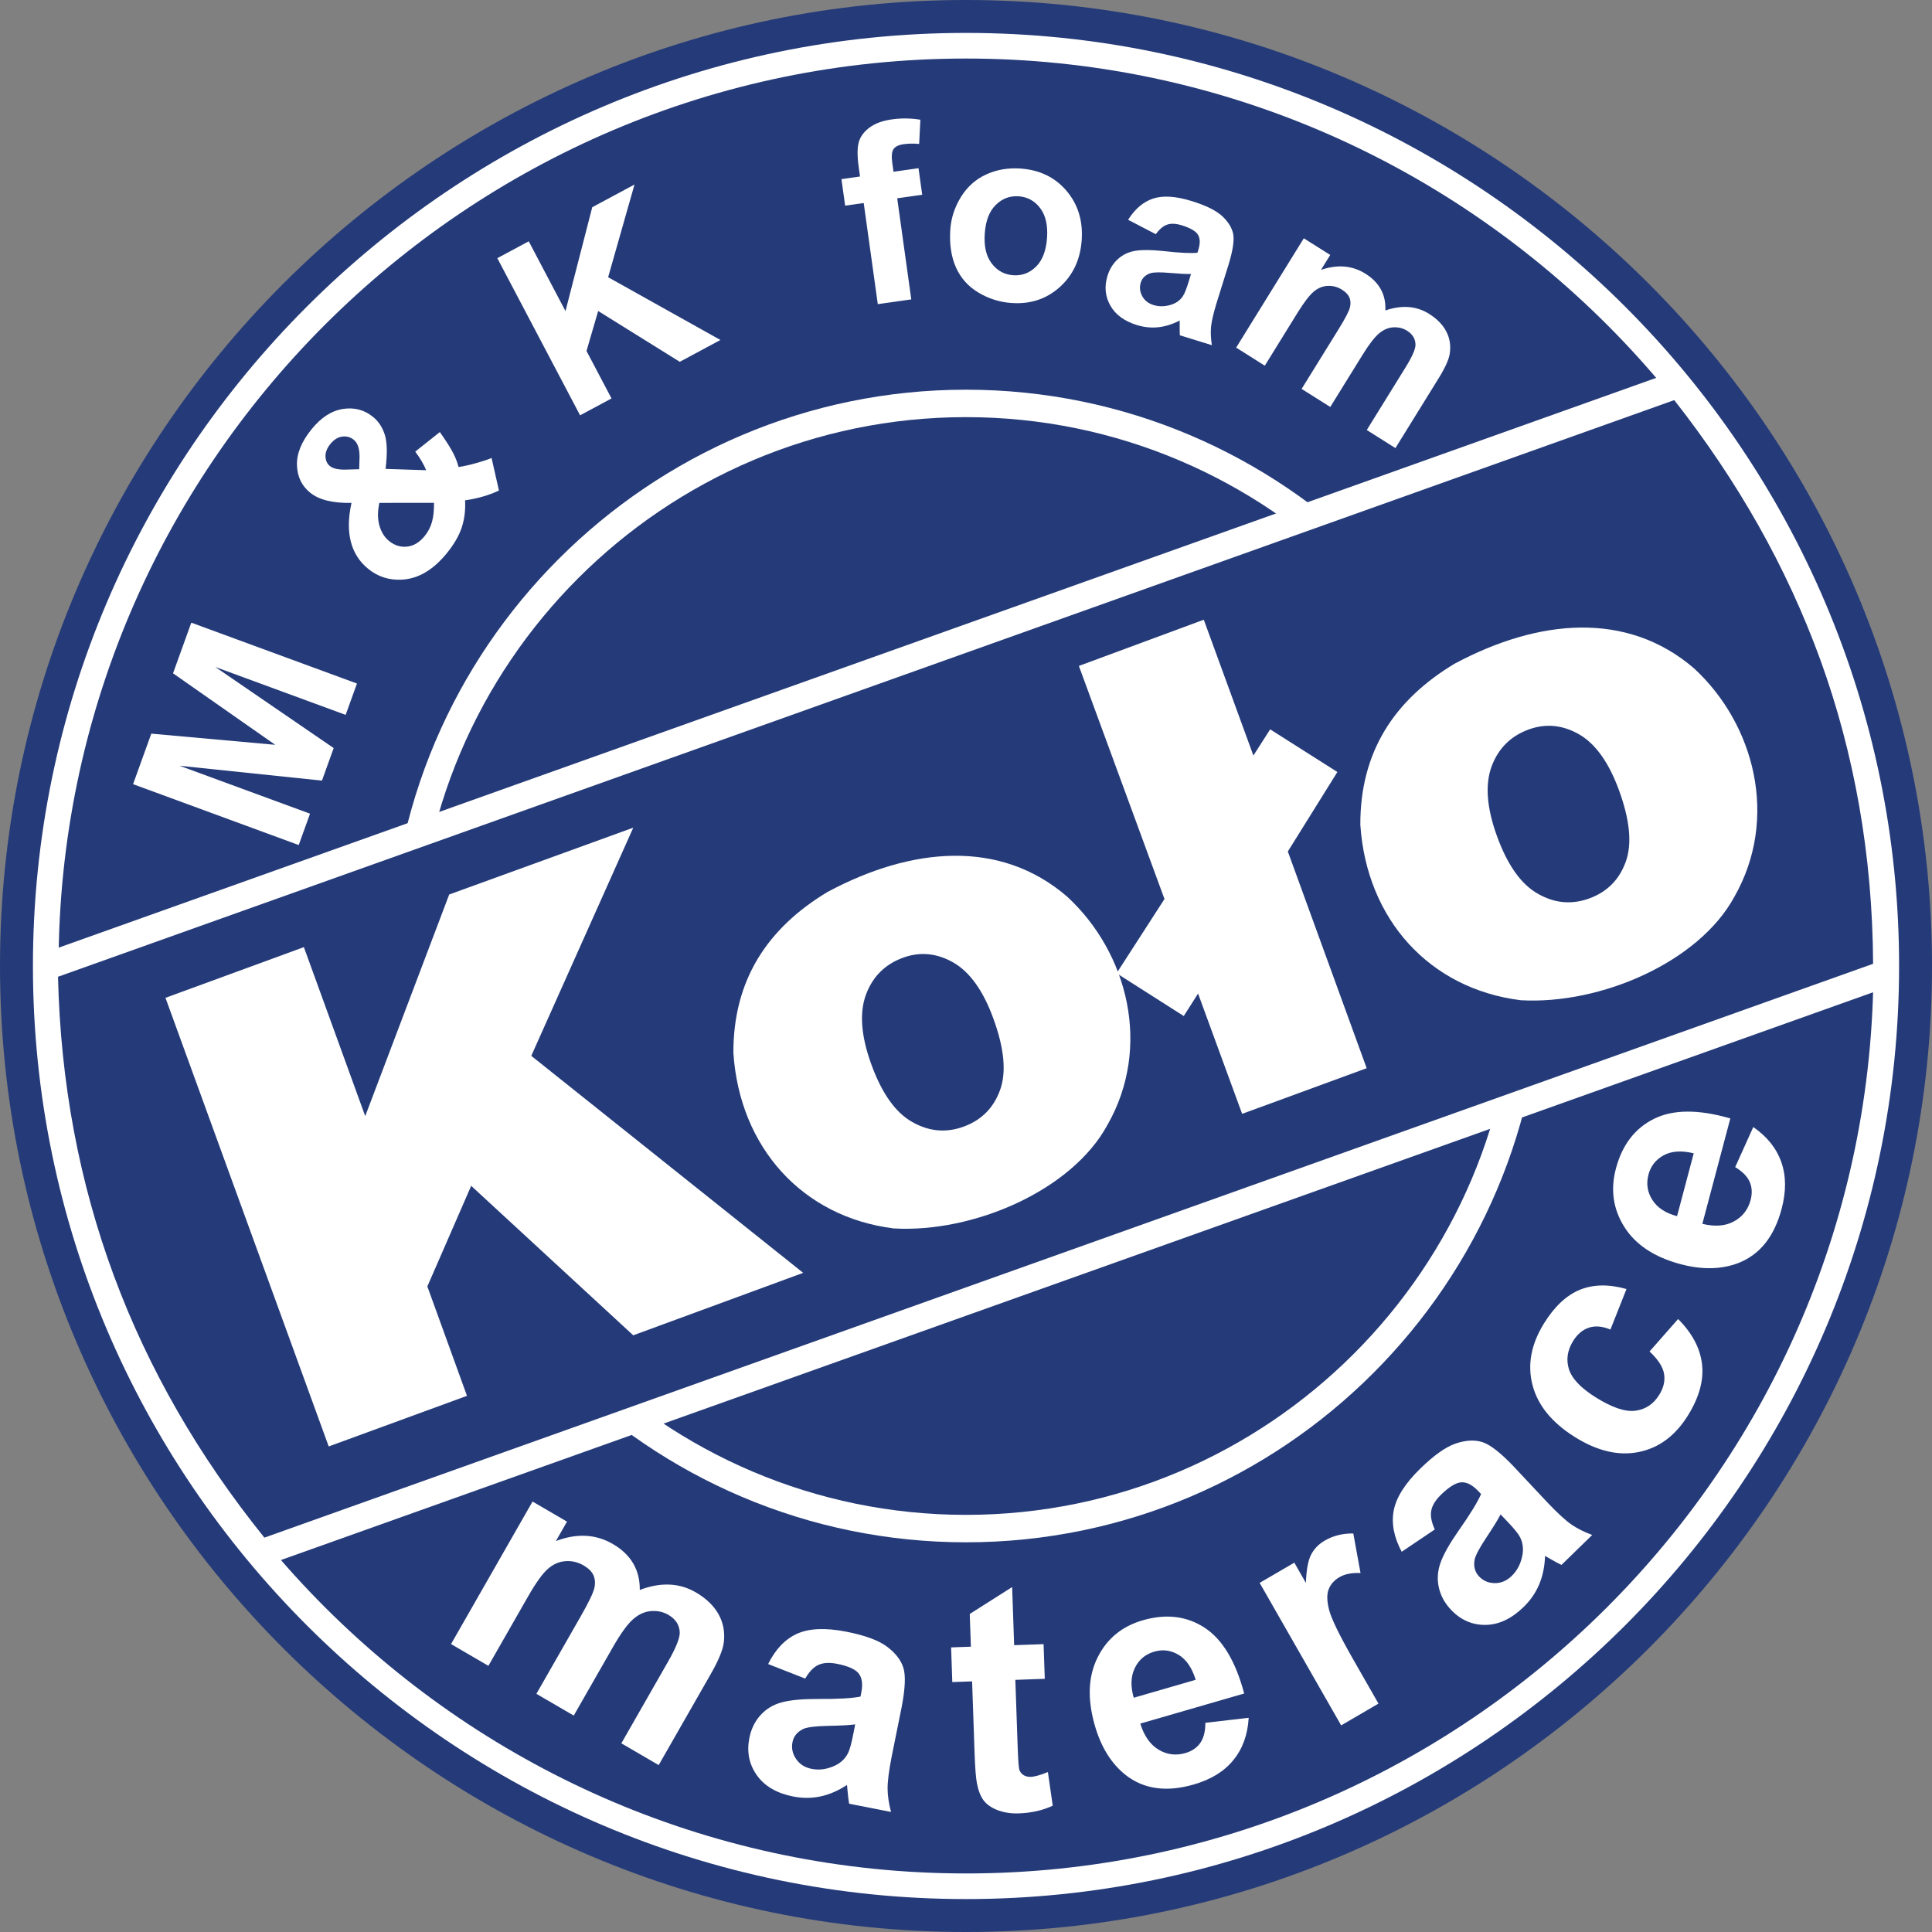 <?xml version="1.0" encoding="UTF-8"?>
<svg xmlns="http://www.w3.org/2000/svg" xmlns:xlink="http://www.w3.org/1999/xlink" width="460.39pt" height="460.39pt" viewBox="0 0 460.39 460.39" version="1.1">
<rect x="0" y="0" width="460.39" height="460.39" fill="#808080" stroke="none"/>
<g id="surface1">
<path style=" stroke:none;fill-rule:nonzero;fill:rgb(14.499%,23.099%,47.499%);fill-opacity:1;" d="M 230.195 0 C 356.984 0 460.395 103.406 460.395 230.195 C 460.395 356.984 356.984 460.391 230.195 460.391 C 103.406 460.391 0 356.984 0 230.195 C 0 103.406 103.406 0 230.195 0 "/>
<path style=" stroke:none;fill-rule:nonzero;fill:rgb(100%,100%,100%);fill-opacity:1;" d="M 230.195 7.844 C 352.66 7.844 452.547 107.73 452.547 230.195 C 452.547 352.66 352.66 452.543 230.195 452.543 C 107.73 452.543 7.848 352.66 7.848 230.195 C 7.848 107.73 107.73 7.844 230.195 7.844 "/>
<path style=" stroke:none;fill-rule:nonzero;fill:rgb(14.499%,23.099%,47.499%);fill-opacity:1;" d="M 230.195 13.949 C 349.301 13.949 446.441 111.09 446.441 230.195 C 446.441 349.297 349.301 446.438 230.195 446.438 C 111.094 446.438 13.953 349.297 13.953 230.195 C 13.953 111.09 111.094 13.949 230.195 13.949 "/>
<path style=" stroke:none;fill-rule:nonzero;fill:rgb(100%,100%,100%);fill-opacity:1;" d="M 230.195 92.863 C 305.84 92.863 367.527 154.555 367.527 230.195 C 367.527 305.832 305.84 367.527 230.195 367.527 C 154.555 367.527 92.863 305.832 92.863 230.195 C 92.863 154.555 154.555 92.863 230.195 92.863 "/>
<path style=" stroke:none;fill-rule:nonzero;fill:rgb(14.499%,23.099%,47.499%);fill-opacity:1;" d="M 230.195 99.402 C 302.234 99.402 360.988 158.156 360.988 230.195 C 360.988 302.234 302.234 360.988 230.195 360.988 C 158.156 360.988 99.402 302.234 99.402 230.195 C 99.402 158.156 158.156 99.402 230.195 99.402 "/>
<path style=" stroke:none;fill-rule:nonzero;fill:rgb(100%,100%,100%);fill-opacity:1;" d="M 11.578 226.68 L 397.195 89.145 C 427.125 127.277 447.832 183.711 448.105 235.828 L 64.148 372.75 C 32.871 333.941 12.766 277.215 11.578 226.68 "/>
<path style=" stroke:none;fill-rule:nonzero;fill:rgb(14.499%,23.099%,47.499%);fill-opacity:1;" d="M 13.824 232.758 L 398.969 95.344 C 428.895 133.48 446.082 177.543 446.355 229.668 L 63.004 366.414 C 31.727 327.609 15.012 283.297 13.824 232.758 "/>
<path style=" stroke:none;fill-rule:nonzero;fill:rgb(100%,100%,100%);fill-opacity:1;" d="M 78.332 344.684 L 111.281 332.621 L 101.836 306.555 L 112.281 282.582 L 150.898 318.199 L 191.395 303.316 L 126.602 251.605 L 150.906 197.234 L 107.043 213.156 L 87.031 265.969 L 72.414 225.699 L 39.43 237.777 L 78.332 344.684 "/>
<path style=" stroke:none;fill-rule:nonzero;fill:rgb(100%,100%,100%);fill-opacity:1;" d="M 295.996 265.426 L 325.676 254.551 L 306.887 202.906 L 318.691 183.969 L 302.676 173.801 L 298.68 180.047 L 286.859 147.676 L 257.094 158.691 L 277.492 214.234 L 266.078 231.922 L 282.086 242.117 L 285.496 236.762 L 295.996 265.426 "/>
<path style=" stroke:none;fill-rule:nonzero;fill:rgb(100%,100%,100%);fill-opacity:1;" d="M 197.195 212.555 C 182.855 221.176 174.703 233.555 174.766 250.93 C 176.262 273.422 191.191 290.012 212.984 292.734 C 232.012 293.816 255.434 283.68 263.898 268.07 C 274.516 249.473 268.777 227.02 254.293 213.656 C 238.328 199.91 217.215 201.828 197.195 212.555 Z M 346.594 158.176 C 332.254 166.797 324.102 179.176 324.164 196.551 C 325.66 219.039 340.59 235.629 362.387 238.352 C 381.414 239.438 404.832 229.301 413.301 213.691 C 423.914 195.09 418.176 172.641 403.691 159.273 C 387.73 145.531 366.609 147.449 346.594 158.176 Z M 215.234 228.188 C 207 231.828 203.652 238.727 206.199 249.559 C 209.59 263.285 216.113 270.879 227.23 269.508 C 234.535 267.598 238.512 262.988 239.164 255.691 C 238.711 243.961 233.836 234.297 228.109 230.211 C 223.617 227.18 219.363 226.91 215.234 228.188 Z M 364.527 173.879 C 356.293 177.516 352.945 184.414 355.492 195.246 C 358.883 208.973 365.406 216.566 376.523 215.195 C 383.824 213.285 387.805 208.68 388.453 201.379 C 388.008 189.648 383.129 179.988 377.402 175.898 C 372.91 172.867 368.652 172.598 364.527 173.879 "/>
<path style=" stroke:none;fill-rule:nonzero;fill:rgb(14.499%,23.099%,47.499%);fill-opacity:1;" d="M 207.645 253.668 C 210.145 260.535 213.371 265.102 217.355 267.348 C 221.316 269.625 225.406 270.012 229.609 268.484 C 233.859 266.938 236.75 264.035 238.293 259.809 C 239.855 255.574 239.336 249.91 236.727 242.746 C 234.309 236.094 231.113 231.633 227.184 229.367 C 223.262 227.129 219.258 226.738 215.203 228.215 C 210.902 229.777 207.945 232.73 206.348 237.035 C 204.762 241.363 205.188 246.918 207.645 253.668 "/>
<path style=" stroke:none;fill-rule:nonzero;fill:rgb(14.499%,23.099%,47.499%);fill-opacity:1;" d="M 356.738 199.281 C 359.238 206.152 362.465 210.719 366.449 212.961 C 370.41 215.242 374.5 215.629 378.703 214.102 C 382.953 212.555 385.844 209.652 387.387 205.426 C 388.949 201.191 388.43 195.527 385.82 188.359 C 383.402 181.711 380.207 177.246 376.277 174.98 C 372.355 172.742 368.352 172.355 364.297 173.828 C 359.996 175.395 357.039 178.348 355.441 182.648 C 353.855 186.98 354.281 192.535 356.738 199.281 "/>
<path style=" stroke:none;fill-rule:nonzero;fill:rgb(100%,100%,100%);fill-opacity:1;" d="M 71.184 201.371 L 31.711 186.863 L 36.055 174.824 L 65.586 177.488 L 41.234 160.449 L 45.586 148.379 L 85.062 162.883 L 82.367 170.352 L 51.293 158.934 L 79.516 178.266 L 76.719 186.016 L 42.805 182.48 L 73.879 193.898 Z M 117.137 109.125 L 118.898 116.891 C 116.492 118.023 113.805 118.801 110.828 119.23 C 110.945 121.531 110.695 123.664 110.051 125.633 C 109.414 127.586 108.266 129.598 106.605 131.668 C 103.312 135.773 99.699 137.926 95.746 138.129 C 92.699 138.289 90.02 137.422 87.719 135.539 C 85.625 133.828 84.246 131.66 83.594 129.039 C 82.926 126.414 82.984 123.348 83.762 119.84 C 81.539 119.883 79.594 119.699 77.945 119.293 C 76.297 118.887 74.934 118.242 73.863 117.367 C 71.895 115.758 70.855 113.586 70.77 110.871 C 70.672 108.148 71.809 105.32 74.18 102.367 C 76.465 99.52 78.973 97.887 81.691 97.457 C 84.418 97.027 86.828 97.66 88.902 99.355 C 90.223 100.438 91.156 101.863 91.703 103.629 C 92.262 105.395 92.316 108.094 91.879 111.738 L 101.551 112.051 C 101.031 110.734 100.168 109.254 98.953 107.613 L 104.816 102.957 C 106.371 105.164 107.438 106.863 108.027 108.039 C 108.621 109.215 109.031 110.301 109.273 111.285 C 110.488 111.121 111.934 110.793 113.617 110.312 C 115.293 109.84 116.461 109.438 117.137 109.125 Z M 85.594 111.812 L 85.676 109.043 C 85.719 106.996 85.266 105.586 84.316 104.809 C 83.508 104.148 82.582 103.898 81.531 104.043 C 80.484 104.188 79.543 104.781 78.711 105.816 C 77.91 106.812 77.527 107.809 77.566 108.781 C 77.605 109.754 77.949 110.516 78.602 111.051 C 79.379 111.688 80.699 111.965 82.562 111.902 Z M 90.398 119.832 C 89.961 121.887 89.965 123.68 90.414 125.242 C 90.863 126.801 91.613 128.016 92.684 128.891 C 94.039 129.996 95.504 130.445 97.07 130.25 C 98.633 130.059 100.02 129.207 101.219 127.711 C 102.016 126.723 102.59 125.613 102.934 124.387 C 103.285 123.16 103.449 121.641 103.418 119.824 Z M 138.234 98.969 L 118.512 61.523 L 126 57.504 L 134.754 74.133 L 141.129 49.383 L 151.199 43.977 L 144.918 66.059 L 171.68 81.016 L 161.992 86.219 L 142.543 74.109 L 139.762 83.633 L 145.723 94.949 Z M 200.516 42.688 L 204.941 42.059 L 204.621 39.762 C 204.266 37.207 204.27 35.254 204.637 33.914 C 205.004 32.578 205.848 31.41 207.184 30.414 C 208.523 29.414 210.301 28.766 212.512 28.453 C 214.785 28.129 217.051 28.156 219.324 28.531 L 219.031 34.305 C 217.723 34.172 216.48 34.199 215.309 34.367 C 214.145 34.527 213.359 34.91 212.93 35.531 C 212.504 36.148 212.406 37.23 212.621 38.773 L 212.922 40.926 L 218.879 40.082 L 219.758 46.406 L 213.801 47.254 L 217.156 71.344 L 209.176 72.477 L 205.82 48.383 L 201.395 49.012 Z M 226.457 54.645 C 226.645 51.957 227.492 49.391 228.973 46.961 C 230.465 44.547 232.461 42.746 234.961 41.594 C 237.465 40.434 240.203 39.957 243.18 40.164 C 247.766 40.488 251.426 42.262 254.156 45.484 C 256.883 48.703 258.082 52.609 257.766 57.211 C 257.445 61.84 255.695 65.578 252.527 68.422 C 249.352 71.266 245.52 72.52 241.02 72.203 C 238.227 72.008 235.629 71.188 233.188 69.738 C 230.75 68.289 228.957 66.293 227.809 63.746 C 226.672 61.203 226.215 58.172 226.457 54.645 Z M 234.664 55.66 C 234.453 58.703 235.004 61.074 236.328 62.793 C 237.641 64.512 239.352 65.445 241.449 65.59 C 243.547 65.738 245.355 65.055 246.883 63.539 C 248.422 62.023 249.293 59.73 249.508 56.648 C 249.715 53.652 249.164 51.289 247.852 49.57 C 246.551 47.855 244.848 46.926 242.75 46.777 C 240.652 46.629 238.832 47.312 237.297 48.828 C 235.75 50.344 234.875 52.625 234.664 55.66 Z M 275.426 55.805 L 268.824 52.375 C 270.469 49.773 272.453 48.094 274.785 47.316 C 277.125 46.551 280.176 46.738 283.953 47.906 C 287.398 48.969 289.824 50.172 291.258 51.512 C 292.684 52.852 293.559 54.258 293.859 55.734 C 294.156 57.211 293.801 59.629 292.777 63.012 L 289.949 72.059 C 289.164 74.637 288.711 76.578 288.59 77.887 C 288.465 79.18 288.531 80.648 288.781 82.254 L 281.16 79.898 C 281.121 79.32 281.098 78.477 281.117 77.375 C 281.133 76.875 281.133 76.543 281.121 76.379 C 279.41 77.262 277.715 77.793 276.02 77.98 C 274.332 78.16 272.637 77.992 270.934 77.465 C 267.938 76.543 265.82 74.988 264.594 72.824 C 263.363 70.648 263.133 68.305 263.895 65.793 C 264.391 64.141 265.234 62.777 266.414 61.719 C 267.594 60.656 269 60.008 270.621 59.754 C 272.238 59.5 274.473 59.527 277.293 59.832 C 281.094 60.262 283.785 60.391 285.344 60.23 L 285.582 59.457 C 286.035 57.953 285.992 56.785 285.457 55.918 C 284.918 55.059 283.641 54.316 281.609 53.688 C 280.234 53.266 279.086 53.211 278.152 53.52 C 277.227 53.82 276.316 54.586 275.426 55.805 Z M 283.812 65.293 C 282.73 65.32 281.047 65.234 278.766 65.035 C 276.496 64.84 274.965 64.863 274.168 65.094 C 272.945 65.512 272.168 66.262 271.832 67.367 C 271.504 68.461 271.621 69.52 272.184 70.562 C 272.746 71.605 273.648 72.312 274.891 72.695 C 276.285 73.129 277.746 73.074 279.285 72.547 C 280.43 72.137 281.301 71.465 281.898 70.535 C 282.305 69.938 282.781 68.699 283.344 66.844 Z M 310.695 56.785 L 316.992 60.754 L 314.793 64.305 C 318.75 62.961 322.297 63.273 325.402 65.234 C 327.055 66.277 328.277 67.523 329.066 68.977 C 329.859 70.434 330.211 72.098 330.129 73.98 C 332.117 73.301 333.988 73.039 335.723 73.176 C 337.461 73.316 339.074 73.859 340.566 74.801 C 342.457 75.992 343.824 77.402 344.652 79.008 C 345.484 80.605 345.754 82.367 345.473 84.277 C 345.258 85.688 344.375 87.633 342.836 90.121 L 332.527 106.777 L 325.699 102.469 L 334.918 87.582 C 336.516 84.996 337.316 83.184 337.309 82.129 C 337.285 80.754 336.621 79.648 335.312 78.82 C 334.348 78.215 333.27 77.941 332.059 78 C 330.859 78.059 329.719 78.539 328.641 79.441 C 327.562 80.348 326.262 82.016 324.746 84.473 L 317 96.98 L 310.172 92.676 L 319.012 78.398 C 320.582 75.859 321.465 74.152 321.684 73.262 C 321.898 72.375 321.852 71.586 321.57 70.906 C 321.281 70.227 320.703 69.605 319.824 69.051 C 318.773 68.387 317.652 68.074 316.453 68.125 C 315.258 68.16 314.137 68.605 313.105 69.457 C 312.07 70.309 310.785 71.973 309.234 74.477 L 301.398 87.141 L 294.574 82.832 L 310.695 56.785 "/>
<path style=" stroke:none;fill-rule:nonzero;fill:rgb(100%,100%,100%);fill-opacity:1;" d="M 126.906 357.812 L 135.113 362.598 L 132.469 367.227 C 137.457 365.332 141.992 365.574 146.047 367.934 C 148.199 369.188 149.812 370.727 150.879 372.543 C 151.957 374.363 152.48 376.477 152.461 378.879 C 154.969 377.922 157.34 377.504 159.562 377.605 C 161.781 377.703 163.863 378.32 165.812 379.457 C 168.277 380.895 170.082 382.629 171.211 384.641 C 172.344 386.641 172.766 388.879 172.492 391.324 C 172.273 393.137 171.238 395.656 169.383 398.902 L 156.965 420.613 L 148.066 415.426 L 159.168 396.016 C 161.098 392.645 162.035 390.297 161.98 388.953 C 161.891 387.195 160.992 385.816 159.285 384.82 C 158.031 384.09 156.645 383.789 155.098 383.922 C 153.566 384.051 152.137 384.715 150.801 385.914 C 149.465 387.117 147.879 389.309 146.051 392.508 L 136.723 408.816 L 127.824 403.629 L 138.469 385.016 C 140.359 381.707 141.414 379.484 141.652 378.344 C 141.887 377.199 141.797 376.199 141.402 375.344 C 141.004 374.484 140.242 373.723 139.098 373.051 C 137.723 372.254 136.277 371.906 134.754 372.023 C 133.227 372.121 131.82 372.742 130.539 373.875 C 129.258 375.004 127.688 377.191 125.824 380.453 L 116.383 396.961 L 107.484 391.773 Z M 191.879 400 L 183.043 396.535 C 184.793 393.012 187.086 390.613 189.941 389.312 C 192.812 388.027 196.711 387.852 201.664 388.824 C 206.176 389.711 209.414 390.91 211.41 392.422 C 213.398 393.926 214.695 395.594 215.27 397.43 C 215.844 399.258 215.715 402.379 214.859 406.812 L 212.465 418.68 C 211.812 422.059 211.488 424.59 211.512 426.262 C 211.523 427.918 211.801 429.773 212.332 431.777 L 202.344 429.82 C 202.215 429.086 202.078 428.02 201.953 426.621 C 201.91 425.984 201.863 425.562 201.828 425.352 C 199.773 426.707 197.695 427.609 195.566 428.074 C 193.445 428.531 191.266 428.543 189.035 428.105 C 185.113 427.336 182.223 425.648 180.379 423.066 C 178.523 420.469 177.922 417.527 178.555 414.234 C 178.973 412.07 179.859 410.227 181.219 408.723 C 182.578 407.219 184.273 406.203 186.301 405.66 C 188.324 405.121 191.16 404.855 194.785 404.859 C 199.66 404.895 203.098 404.695 205.059 404.285 L 205.254 403.27 C 205.633 401.301 205.422 399.82 204.629 398.793 C 203.832 397.777 202.109 397.004 199.449 396.48 C 197.648 396.125 196.184 396.211 195.039 396.734 C 193.898 397.238 192.848 398.332 191.879 400 Z M 203.781 410.914 C 202.41 411.098 200.266 411.215 197.34 411.27 C 194.43 411.328 192.488 411.562 191.512 411.961 C 190.016 412.656 189.125 413.715 188.844 415.164 C 188.566 416.598 188.859 417.926 189.715 419.172 C 190.566 420.418 191.805 421.199 193.434 421.52 C 195.258 421.879 197.105 421.609 198.988 420.734 C 200.391 420.059 201.406 419.09 202.043 417.828 C 202.48 417.016 202.922 415.383 203.391 412.945 Z M 248.68 391.793 L 248.969 400.055 L 241.953 400.305 L 242.5 416.102 C 242.613 419.301 242.738 421.164 242.895 421.688 C 243.051 422.211 243.363 422.629 243.852 422.965 C 244.336 423.289 244.93 423.445 245.602 423.422 C 246.562 423.387 247.926 422.996 249.711 422.277 L 250.863 430.285 C 248.5 431.402 245.824 432.016 242.793 432.121 C 240.945 432.188 239.262 431.93 237.758 431.367 C 236.25 430.789 235.137 430.008 234.402 429.039 C 233.672 428.066 233.148 426.734 232.816 425.043 C 232.562 423.855 232.367 421.414 232.238 417.75 L 231.648 400.668 L 226.93 400.836 L 226.645 392.57 L 231.359 392.402 L 231.09 384.605 L 241.188 378.195 L 241.668 392.043 Z M 287.234 410.539 L 297.559 409.344 C 297.324 413.359 296.117 416.715 293.922 419.406 C 291.742 422.109 288.59 424.047 284.484 425.234 C 277.992 427.113 272.586 426.371 268.246 422.984 C 264.812 420.266 262.344 416.289 260.859 411.062 C 259.086 404.812 259.316 399.449 261.551 394.973 C 263.773 390.5 267.363 387.547 272.309 386.113 C 277.867 384.508 282.773 385.094 287.043 387.867 C 291.301 390.648 294.449 395.875 296.484 403.559 L 271.727 410.727 C 272.637 413.66 274.086 415.734 276.074 416.93 C 278.066 418.137 280.207 418.406 282.477 417.75 C 284.023 417.301 285.199 416.5 286.016 415.348 C 286.828 414.184 287.242 412.582 287.234 410.539 Z M 284.934 400.293 C 284.039 397.418 282.684 395.438 280.855 394.34 C 279.023 393.246 277.094 392.992 275.074 393.574 C 272.918 394.199 271.367 395.516 270.414 397.508 C 269.457 399.488 269.375 401.848 270.172 404.566 Z M 328.492 405.965 L 319.594 411.152 L 300.172 377.195 L 308.434 372.379 L 311.191 377.203 C 311.301 374.098 311.719 371.844 312.43 370.473 C 313.152 369.086 314.215 367.973 315.656 367.137 C 317.688 365.949 319.961 365.383 322.488 365.422 L 324.211 374.855 C 322.16 374.754 320.484 375.078 319.199 375.824 C 317.945 376.559 317.09 377.508 316.625 378.711 C 316.141 379.906 316.188 381.555 316.727 383.656 C 317.266 385.758 319.191 389.699 322.492 395.477 Z M 341.906 364.469 L 334.023 369.781 C 332.168 366.32 331.535 363.047 332.121 359.934 C 332.723 356.828 334.82 353.5 338.449 349.965 C 341.75 346.742 344.586 344.75 346.957 343.965 C 349.32 343.184 351.414 343.07 353.234 343.648 C 355.051 344.223 357.508 346.117 360.613 349.363 L 368.867 358.16 C 371.234 360.637 373.102 362.352 374.473 363.293 C 375.828 364.234 377.488 365.066 379.422 365.777 L 372.098 372.914 C 371.434 372.602 370.488 372.102 369.281 371.402 C 368.742 371.074 368.371 370.871 368.18 370.777 C 368.102 373.254 367.641 375.492 366.801 377.52 C 365.953 379.535 364.715 381.344 363.078 382.934 C 360.203 385.738 357.176 387.164 354.023 387.207 C 350.852 387.25 348.117 386.062 345.812 383.648 C 344.293 382.062 343.309 380.27 342.867 378.281 C 342.426 376.297 342.574 374.312 343.297 372.328 C 344.02 370.344 345.43 367.844 347.516 364.852 C 350.34 360.836 352.148 357.883 352.938 356.023 L 352.227 355.281 C 350.848 353.84 349.527 353.164 348.238 353.23 C 346.953 353.309 345.34 354.285 343.391 356.184 C 342.07 357.473 341.297 358.734 341.062 359.977 C 340.824 361.211 341.105 362.707 341.906 364.469 Z M 357.586 360.883 C 356.949 362.121 355.812 363.965 354.18 366.414 C 352.559 368.852 351.637 370.594 351.398 371.633 C 351.105 373.266 351.453 374.609 352.469 375.672 C 353.473 376.723 354.719 377.242 356.219 377.254 C 357.719 377.262 359.062 376.688 360.258 375.523 C 361.598 374.219 362.438 372.539 362.809 370.477 C 363.062 368.93 362.859 367.539 362.203 366.285 C 361.793 365.457 360.719 364.156 359.012 362.371 Z M 387.586 307.172 L 383.762 316.828 C 381.867 316.035 380.164 315.883 378.656 316.371 C 377.145 316.859 375.883 317.922 374.863 319.566 C 373.504 321.77 373.176 323.988 373.859 326.234 C 374.555 328.484 376.664 330.723 380.18 332.938 C 384.086 335.402 387.258 336.484 389.691 336.172 C 392.121 335.863 394.023 334.594 395.406 332.363 C 396.445 330.684 396.82 329.035 396.539 327.367 C 396.258 325.703 395.102 323.934 393.082 322.055 L 399.887 314.32 C 403.262 317.699 405.164 321.305 405.59 325.113 C 406.027 328.926 404.91 332.965 402.262 337.25 C 399.25 342.113 395.332 345.039 390.508 346.008 C 385.676 346.988 380.57 345.773 375.188 342.379 C 369.758 338.953 366.422 334.828 365.184 330.02 C 363.945 325.195 364.859 320.316 367.926 315.367 C 370.434 311.316 373.293 308.648 376.5 307.34 C 379.703 306.047 383.402 305.988 387.586 307.172 Z M 413.492 278.121 L 417.801 268.57 C 421.086 270.844 423.312 273.609 424.469 276.898 C 425.641 280.176 425.66 283.902 424.555 288.066 C 422.809 294.652 419.391 298.949 414.281 300.961 C 410.207 302.531 405.559 302.621 400.355 301.215 C 394.137 299.531 389.699 296.57 387.047 292.328 C 384.395 288.098 383.738 283.473 385.07 278.457 C 386.566 272.816 389.59 268.875 394.148 266.609 C 398.699 264.355 404.758 264.324 412.332 266.52 L 405.664 291.637 C 408.629 292.359 411.133 292.176 413.172 291.07 C 415.223 289.969 416.555 288.254 417.168 285.949 C 417.582 284.379 417.512 282.953 416.953 281.652 C 416.379 280.348 415.23 279.164 413.492 278.121 Z M 403.609 274.832 C 400.711 274.129 398.328 274.277 396.453 275.301 C 394.582 276.316 393.371 277.855 392.828 279.902 C 392.25 282.094 392.566 284.109 393.766 285.965 C 394.957 287.812 396.914 289.098 399.637 289.809 L 403.609 274.832 "/>
</g>
</svg>
